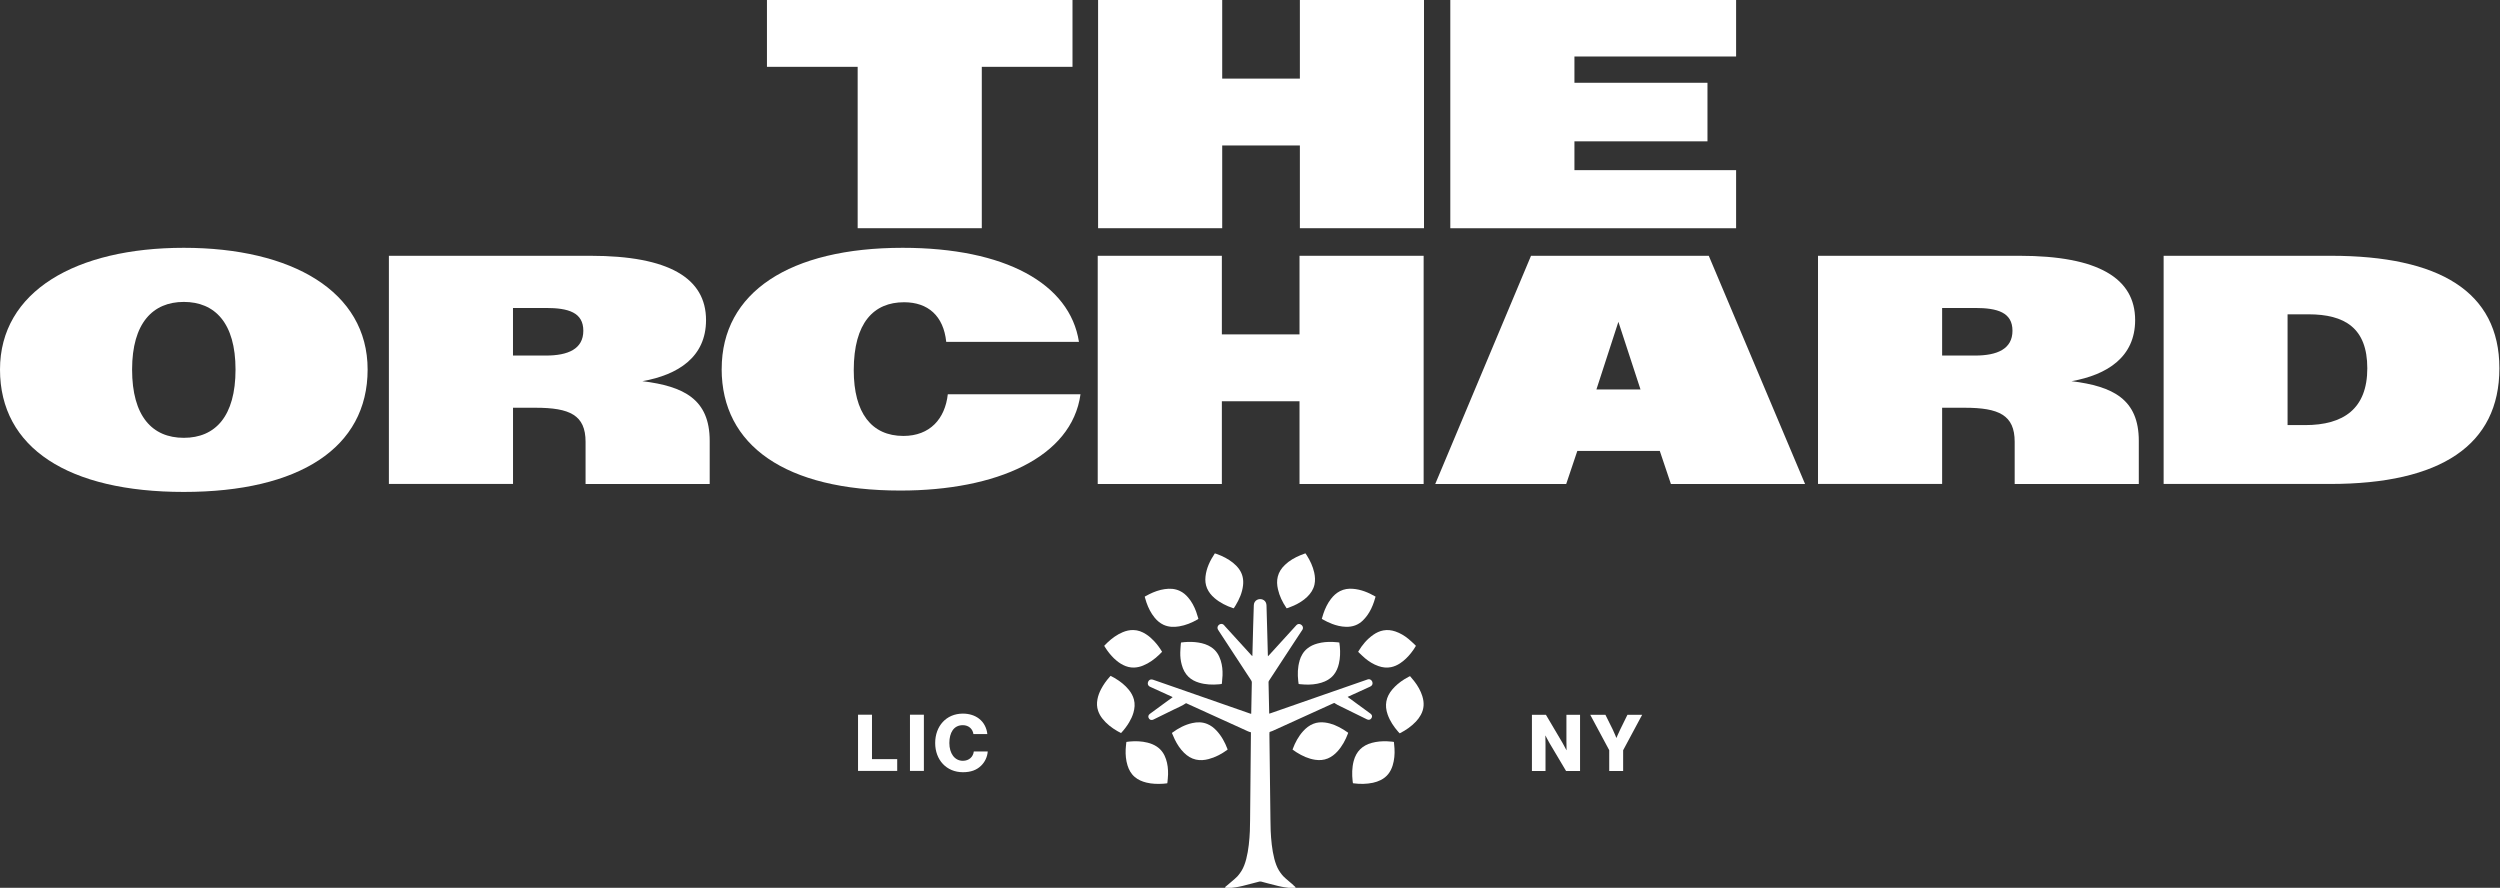 <svg width="352" height="125" viewBox="0 0 352 125" fill="none" xmlns="http://www.w3.org/2000/svg">
<rect x="0" y="0" width="352" height="125" fill="#333333" stroke="none"/>
<g clip-path="url(#clip0_39_305)">
<path d="M120.816 100.63H122.775V106.886H126.327V108.544H120.811V100.63H120.816Z" fill="white"/>
<path d="M128.123 100.63H130.082V108.544H128.123V100.63Z" fill="white"/>
<path d="M131.674 104.615C131.674 102.257 133.215 100.477 135.572 100.477C136.491 100.477 137.266 100.742 137.833 101.176C138.517 101.696 138.92 102.472 139.017 103.354H137.057C136.955 102.645 136.404 102.104 135.562 102.104C134.276 102.104 133.669 103.176 133.669 104.62C133.669 106.064 134.399 107.12 135.572 107.12C136.445 107.12 137.021 106.564 137.113 105.804H139.073C139.017 106.59 138.664 107.309 138.118 107.83C137.511 108.416 136.7 108.728 135.582 108.728C133.256 108.728 131.674 106.988 131.674 104.62V104.615Z" fill="white"/>
<path d="M215.695 100.64H217.664L220.012 104.615C220.134 104.834 220.553 105.62 220.553 105.62H220.573C220.573 105.62 220.553 104.666 220.553 104.39V100.64H222.471V108.554H220.502L218.175 104.635C218.042 104.426 217.608 103.574 217.608 103.574H217.588C217.588 103.574 217.608 104.594 217.608 104.87V108.554H215.695V100.64Z" fill="white"/>
<path d="M226.583 105.635L223.904 100.64H226.042L227.058 102.686C227.323 103.227 227.578 103.89 227.578 103.89H227.599C227.599 103.89 227.874 103.227 228.14 102.686L229.145 100.64H231.216L228.538 105.635V108.559H226.578V105.635H226.583Z" fill="white"/>
<path d="M120.759 9.409H107.987V0H151.008V9.409H138.236V32.132H120.759V9.409Z" fill="white"/>
<path d="M154.611 0H172.087V11.068H183.022V0H200.499V32.132H183.022V20.482H172.087V32.132H154.611V0Z" fill="white"/>
<path d="M204.204 0H244.443V7.955H221.68V11.655H240.412V19.9H221.68V23.957H244.443V32.137H204.204V0Z" fill="white"/>
<path d="M0 52.032C0 41.01 10.69 34.892 25.881 34.892C41.071 34.892 51.761 41.01 51.761 52.032C51.761 63.054 42.128 69.264 25.881 69.264C9.634 69.264 0 63.079 0 52.032ZM25.881 61.645C30.315 61.645 33.162 58.619 33.162 52.032C33.162 45.444 30.228 42.51 25.881 42.51C21.533 42.51 18.599 45.47 18.599 52.032C18.599 58.594 21.421 61.645 25.881 61.645Z" fill="white"/>
<path d="M54.756 36.015H83.142C94.19 36.015 99.41 39.173 99.41 45.067C99.41 50.287 95.465 52.777 90.45 53.67C96.277 54.389 99.925 56.201 99.925 62.074V68.146H82.448V62.206C82.448 58.441 80.229 57.41 75.391 57.41H72.233V68.141H54.756V36.01V36.015ZM76.866 50.062C79.979 50.062 82.132 49.144 82.132 46.567C82.132 43.99 80.025 43.362 76.866 43.362H72.228V50.062H76.866Z" fill="white"/>
<path d="M101.614 51.945C101.614 41.148 111.202 34.892 127.092 34.892C141.522 34.892 150.64 39.933 151.916 48.133H133.23C132.847 44.459 130.653 42.556 127.291 42.556C123.035 42.556 120.208 45.424 120.208 52.124C120.208 58.15 122.719 61.38 127.199 61.38C130.939 61.38 133.067 58.961 133.45 55.512H152.135C150.901 64.431 140.262 69.07 126.77 69.07C110.615 69.07 101.609 62.727 101.609 51.95L101.614 51.945Z" fill="white"/>
<path d="M154.56 36.015H172.037V47.082H182.972V36.015H200.448V68.146H182.972V56.497H172.037V68.146H154.56V36.015Z" fill="white"/>
<path d="M215.567 36.015H240.595L254.153 68.146H235.263L233.697 63.487H222.088L220.522 68.146H202.081L215.567 36.015ZM230.982 54.833L227.869 45.312L224.777 54.833H230.982Z" fill="white"/>
<path d="M255.975 36.015H284.361C295.408 36.015 300.628 39.173 300.628 45.067C300.628 50.287 296.684 52.777 291.668 53.67C297.495 54.389 301.143 56.201 301.143 62.074V68.146H283.667V62.206C283.667 58.441 281.447 57.41 276.61 57.41H273.451V68.141H255.975V36.01V36.015ZM278.09 50.062C281.202 50.062 283.356 49.144 283.356 46.567C283.356 43.99 281.248 43.362 278.09 43.362H273.451V50.062H278.09Z" fill="white"/>
<path d="M304.639 36.015H328.187C343.404 36.015 351.915 41.036 351.915 51.853C351.915 62.671 343.649 68.141 328.096 68.141H304.639V36.01V36.015ZM324.554 59.854C329.978 59.854 333.316 57.548 333.316 51.853C333.316 46.159 330.111 44.255 325.024 44.255H322.09V59.849H324.554V59.854Z" fill="white"/>
<path d="M187.498 87.822C188.151 88.072 188.824 88.24 189.529 88.256C190.442 88.276 191.238 88.001 191.896 87.358C192.121 87.138 192.325 86.898 192.509 86.643C192.932 86.062 193.228 85.413 193.458 84.735C193.539 84.5 193.606 84.255 193.682 84.005C192.667 83.418 191.626 82.99 190.478 82.903C189.855 82.852 189.248 82.939 188.682 83.225C188.161 83.49 187.748 83.873 187.396 84.332C186.911 84.965 186.574 85.674 186.324 86.424C186.248 86.653 186.181 86.893 186.11 87.133C186.181 87.179 186.237 87.215 186.299 87.245C186.686 87.47 187.09 87.659 187.503 87.817L187.498 87.822Z" fill="white"/>
<path d="M161.428 84.852C161.698 85.618 162.055 86.332 162.571 86.965C162.918 87.388 163.326 87.74 163.831 87.975C164.535 88.296 165.27 88.317 166.015 88.195C166.938 88.041 167.791 87.694 168.597 87.23C168.643 87.204 168.684 87.174 168.729 87.143C168.724 87.103 168.719 87.072 168.709 87.036C168.612 86.725 168.525 86.414 168.413 86.108C168.143 85.388 167.791 84.709 167.285 84.123C166.954 83.735 166.571 83.413 166.112 83.199C165.428 82.877 164.714 82.842 163.984 82.949C163.219 83.061 162.504 83.321 161.815 83.663C161.601 83.77 161.397 83.888 161.183 84C161.193 84.051 161.193 84.087 161.203 84.117C161.274 84.362 161.341 84.612 161.428 84.852Z" fill="white"/>
<path d="M162.877 105.12C162.479 104.855 162.04 104.681 161.576 104.564C160.739 104.355 159.892 104.329 159.04 104.406C158.892 104.421 158.749 104.441 158.601 104.462C158.591 104.503 158.586 104.528 158.581 104.559C158.55 104.88 158.509 105.207 158.494 105.533C158.463 106.294 158.53 107.039 158.754 107.768C158.948 108.401 159.264 108.967 159.775 109.401C160.254 109.804 160.81 110.039 161.413 110.187C162.193 110.381 162.984 110.396 163.78 110.35C163.969 110.34 164.153 110.309 164.347 110.289C164.357 110.233 164.372 110.192 164.377 110.146C164.408 109.769 164.454 109.396 164.464 109.018C164.479 108.294 164.403 107.579 164.173 106.891C163.933 106.166 163.53 105.559 162.882 105.125L162.877 105.12Z" fill="white"/>
<path d="M196.269 104.467C196.172 104.452 196.09 104.431 196.014 104.426C195.779 104.406 195.549 104.38 195.314 104.375C194.585 104.344 193.865 104.406 193.156 104.594C191.814 104.957 190.957 105.799 190.6 107.146C190.355 108.085 190.344 109.029 190.452 109.988C190.462 110.085 190.482 110.177 190.492 110.269C190.523 110.279 190.538 110.289 190.554 110.289C191.477 110.412 192.401 110.406 193.314 110.213C193.697 110.131 194.064 110.003 194.411 109.83C195.279 109.396 195.804 108.687 196.085 107.779C196.325 106.998 196.391 106.202 196.345 105.39C196.33 105.084 196.294 104.778 196.264 104.467H196.269Z" fill="white"/>
<path d="M172.843 105.533C172.843 105.533 172.843 105.493 172.833 105.477C172.47 104.513 171.986 103.615 171.276 102.86C170.904 102.462 170.47 102.13 169.96 101.926C169.276 101.65 168.577 101.65 167.873 101.808C166.837 102.038 165.919 102.528 165.066 103.15C165.051 103.161 165.036 103.181 165.01 103.217C165.138 103.513 165.26 103.814 165.403 104.105C165.74 104.799 166.153 105.436 166.704 105.982C167.179 106.452 167.725 106.804 168.388 106.952C168.985 107.085 169.582 107.034 170.169 106.88C171.128 106.63 171.986 106.171 172.782 105.595C172.802 105.579 172.822 105.559 172.843 105.538V105.533Z" fill="white"/>
<path d="M186.569 101.732C186.002 101.66 185.441 101.696 184.9 101.916C184.349 102.14 183.895 102.497 183.497 102.931C182.823 103.676 182.359 104.538 182.012 105.477C182.007 105.498 182.007 105.518 182.002 105.554C182.191 105.681 182.38 105.814 182.568 105.936C183.375 106.442 184.227 106.835 185.176 106.977C185.788 107.069 186.385 107.028 186.957 106.789C187.482 106.569 187.921 106.227 188.304 105.809C188.982 105.064 189.452 104.191 189.804 103.252C189.809 103.232 189.814 103.207 189.819 103.166C189.605 103.023 189.391 102.87 189.166 102.732C188.36 102.237 187.513 101.854 186.564 101.732H186.569Z" fill="white"/>
<path d="M191.248 91.741C191.248 91.741 191.248 91.761 191.242 91.782C191.268 91.812 191.293 91.848 191.329 91.879C191.615 92.144 191.885 92.419 192.181 92.669C192.748 93.144 193.37 93.537 194.079 93.782C194.661 93.986 195.253 94.062 195.865 93.935C196.325 93.838 196.743 93.649 197.131 93.394C197.738 92.996 198.243 92.486 198.692 91.919C198.937 91.608 199.162 91.287 199.361 90.935C199.32 90.889 199.284 90.843 199.243 90.807C198.932 90.521 198.631 90.22 198.304 89.955C197.759 89.506 197.156 89.149 196.483 88.914C195.927 88.725 195.36 88.654 194.779 88.761C194.258 88.858 193.789 89.077 193.36 89.378C192.467 90.001 191.793 90.817 191.237 91.746L191.248 91.741Z" fill="white"/>
<path d="M181.104 85.577C181.104 85.577 181.139 85.618 181.165 85.648C181.231 85.628 181.298 85.612 181.364 85.592C181.64 85.485 181.92 85.383 182.191 85.26C182.869 84.949 183.502 84.567 184.043 84.046C184.548 83.561 184.926 83 185.079 82.306C185.201 81.745 185.165 81.183 185.043 80.622C184.849 79.745 184.471 78.938 183.992 78.183C183.936 78.096 183.88 78.015 183.803 77.907C183.558 77.999 183.328 78.076 183.104 78.173C182.298 78.51 181.543 78.933 180.91 79.546C180.435 80 180.078 80.53 179.915 81.173C179.762 81.775 179.797 82.372 179.935 82.969C180.15 83.918 180.568 84.776 181.109 85.577H181.104Z" fill="white"/>
<path d="M156.901 92.741C157.269 93.093 157.672 93.399 158.131 93.629C158.631 93.879 159.157 94.017 159.718 93.991C160.142 93.971 160.555 93.874 160.948 93.71C161.81 93.364 162.54 92.823 163.208 92.19C163.346 92.057 163.479 91.914 163.622 91.772C163.285 91.205 162.912 90.705 162.479 90.246C162.142 89.889 161.774 89.562 161.356 89.297C160.82 88.95 160.239 88.725 159.591 88.71C159.06 88.695 158.56 88.812 158.075 89.016C157.259 89.358 156.56 89.873 155.917 90.481C155.764 90.623 155.621 90.776 155.473 90.93C155.513 91.001 155.544 91.057 155.58 91.108C155.952 91.705 156.386 92.256 156.896 92.746L156.901 92.741Z" fill="white"/>
<path d="M182.981 93.042C182.705 93.976 182.685 94.93 182.792 95.894C182.807 96.027 182.828 96.165 182.848 96.303C182.925 96.313 182.986 96.328 183.047 96.333C183.267 96.354 183.491 96.374 183.711 96.384C184.502 96.42 185.287 96.359 186.048 96.124C186.721 95.92 187.318 95.588 187.772 95.037C188.16 94.563 188.39 94.011 188.522 93.42C188.701 92.639 188.721 91.848 188.65 91.052C188.635 90.858 188.604 90.669 188.579 90.47C188.492 90.455 188.42 90.44 188.349 90.434C188.109 90.414 187.869 90.389 187.629 90.383C186.905 90.358 186.19 90.414 185.491 90.608C184.976 90.751 184.491 90.965 184.073 91.307C183.512 91.761 183.17 92.363 182.971 93.042H182.981Z" fill="white"/>
<path d="M171.016 84.219C171.781 84.868 172.659 85.306 173.603 85.623C173.633 85.633 173.669 85.633 173.715 85.643C173.796 85.521 173.878 85.398 173.955 85.271C174.49 84.388 174.904 83.459 175.021 82.423C175.113 81.592 174.96 80.821 174.465 80.132C174.22 79.79 173.929 79.494 173.603 79.234C172.934 78.704 172.184 78.316 171.388 78.025C171.281 77.984 171.174 77.953 171.051 77.913C170.378 78.923 169.867 79.969 169.735 81.168C169.674 81.734 169.725 82.296 169.954 82.832C170.194 83.383 170.561 83.837 171.016 84.219Z" fill="white"/>
<path d="M166.785 90.409C166.622 90.424 166.458 90.445 166.295 90.465C166.28 90.542 166.264 90.598 166.259 90.649C166.229 91.052 166.193 91.455 166.183 91.863C166.167 92.46 166.234 93.047 166.397 93.624C166.571 94.257 166.856 94.828 167.336 95.292C167.76 95.701 168.275 95.961 168.831 96.124C169.755 96.4 170.699 96.435 171.648 96.349C171.765 96.338 171.882 96.318 172.02 96.303C172.036 96.236 172.046 96.185 172.051 96.134C172.081 95.787 172.117 95.44 172.133 95.093C172.158 94.389 172.092 93.69 171.882 93.011C171.643 92.236 171.234 91.578 170.54 91.123C169.989 90.761 169.377 90.572 168.734 90.47C168.086 90.368 167.438 90.358 166.785 90.409Z" fill="white"/>
<path d="M159.586 100.349C159.764 99.737 159.821 99.119 159.657 98.492C159.52 97.981 159.27 97.532 158.938 97.124C158.382 96.435 157.688 95.905 156.932 95.461C156.754 95.353 156.565 95.262 156.376 95.16C156.32 95.221 156.274 95.262 156.233 95.313C155.764 95.838 155.356 96.41 155.029 97.037C154.794 97.492 154.611 97.966 154.519 98.466C154.417 99.017 154.432 99.558 154.616 100.089C154.754 100.492 154.963 100.859 155.228 101.191C155.8 101.921 156.524 102.472 157.32 102.936C157.489 103.033 157.662 103.12 157.841 103.217C158.29 102.737 158.667 102.237 158.989 101.696C159.239 101.273 159.448 100.829 159.586 100.354V100.349Z" fill="white"/>
<path d="M200.269 98.027C200.024 97.252 199.626 96.553 199.126 95.915C198.937 95.67 198.733 95.44 198.534 95.2C198.442 95.241 198.371 95.272 198.299 95.313C198.095 95.43 197.891 95.542 197.692 95.665C197.075 96.053 196.518 96.512 196.044 97.068C195.146 98.124 194.916 99.303 195.386 100.619C195.712 101.533 196.243 102.319 196.876 103.043C196.937 103.115 197.008 103.181 197.069 103.247C197.1 103.237 197.115 103.237 197.131 103.227C197.962 102.803 198.718 102.278 199.361 101.599C199.626 101.319 199.861 101.002 200.049 100.66C200.519 99.813 200.549 98.93 200.264 98.022L200.269 98.027Z" fill="white"/>
<path d="M182.109 124.617C182.023 124.546 181.895 124.439 181.742 124.306C181.16 123.816 180.864 123.561 180.66 123.347C180.66 123.347 180.359 123.02 180.068 122.546C178.976 120.765 178.879 117.019 178.879 115.463L178.731 103.263H178.747C178.747 103.217 178.747 103.13 178.747 103.069C178.905 103.013 179.048 102.972 179.181 102.911C182.002 101.63 184.824 100.344 187.646 99.063C187.722 99.027 187.804 98.997 187.86 98.971C188.029 99.073 188.177 99.17 188.33 99.252C189.029 99.599 189.733 99.941 190.437 100.288C191.121 100.619 191.805 100.951 192.483 101.293C192.697 101.4 192.953 101.364 193.106 101.114C193.249 100.88 193.198 100.66 192.973 100.487C192.937 100.461 192.902 100.431 192.861 100.405C191.876 99.686 190.886 98.961 189.901 98.242C189.855 98.206 189.809 98.17 189.748 98.124C189.814 98.094 189.855 98.073 189.896 98.053C190.396 97.823 190.891 97.599 191.391 97.374C191.907 97.139 192.422 96.91 192.932 96.67C193.223 96.537 193.33 96.257 193.213 95.976C193.116 95.741 192.861 95.547 192.524 95.675C192.493 95.685 192.458 95.695 192.427 95.711C190.391 96.42 188.35 97.129 186.314 97.838C183.849 98.696 181.39 99.558 178.925 100.415C178.859 100.441 178.788 100.456 178.711 100.482C178.711 100.431 178.701 100.405 178.701 100.375C178.67 98.936 178.64 97.497 178.609 96.058C178.609 95.971 178.635 95.905 178.68 95.838C179.686 94.302 180.686 92.766 181.691 91.236C182.252 90.373 182.824 89.521 183.385 88.659C183.406 88.628 183.426 88.587 183.436 88.552C183.508 88.322 183.4 88.072 183.176 87.939C182.951 87.807 182.727 87.832 182.548 88.006C182.507 88.046 182.472 88.087 182.431 88.133C181.181 89.506 179.931 90.878 178.68 92.251C178.64 92.297 178.594 92.338 178.527 92.404C178.522 92.307 178.517 92.241 178.512 92.174C178.487 91.215 178.461 90.256 178.436 89.297C178.4 87.95 178.359 86.602 178.323 85.255C178.323 85.184 178.313 85.107 178.298 85.036C178.231 84.735 178.058 84.526 177.767 84.413C177.236 84.209 176.553 84.52 176.537 85.22C176.512 86.204 176.476 87.184 176.445 88.164C176.41 89.526 176.374 90.894 176.338 92.261C176.338 92.297 176.328 92.328 176.318 92.384C176.257 92.323 176.216 92.277 176.17 92.231C175.598 91.603 175.032 90.981 174.461 90.353C173.797 89.628 173.139 88.899 172.476 88.174C172.409 88.097 172.348 88.011 172.272 87.95C172.093 87.802 171.833 87.817 171.639 87.965C171.43 88.128 171.363 88.383 171.47 88.608C171.511 88.695 171.567 88.776 171.623 88.858C173.139 91.174 174.654 93.496 176.175 95.813C176.231 95.9 176.257 95.981 176.257 96.083C176.226 97.502 176.201 98.915 176.175 100.334C176.175 100.39 176.17 100.441 176.165 100.512C176.099 100.492 176.042 100.477 175.991 100.461C172.511 99.247 169.031 98.032 165.551 96.818C164.5 96.451 163.449 96.083 162.398 95.721C162.296 95.685 162.184 95.66 162.081 95.665C161.852 95.675 161.678 95.859 161.622 96.109C161.571 96.333 161.663 96.547 161.867 96.665C161.913 96.69 161.959 96.711 162.005 96.731C162.985 97.18 163.969 97.624 164.949 98.073C165 98.094 165.046 98.124 165.112 98.155C165.051 98.201 165.01 98.237 164.965 98.272C164.556 98.568 164.153 98.864 163.745 99.16C163.128 99.614 162.51 100.063 161.893 100.517C161.648 100.696 161.612 100.972 161.801 101.206C161.944 101.385 162.168 101.431 162.403 101.313C163.362 100.839 164.332 100.375 165.291 99.895C165.863 99.609 166.46 99.379 166.995 99.007C167.031 99.022 167.072 99.043 167.113 99.058C169.848 100.303 172.578 101.543 175.313 102.788C175.578 102.905 175.833 103.048 176.129 103.104C176.129 103.13 176.129 103.268 176.129 103.298L176.012 115.504C176.012 117.06 175.92 120.806 174.823 122.586C174.532 123.061 174.231 123.388 174.231 123.388C174.027 123.607 173.731 123.857 173.149 124.347C172.996 124.474 172.869 124.582 172.782 124.658C172.567 124.832 172.476 124.893 172.496 124.954C172.537 125.092 173.093 125.036 173.486 124.995C174.251 124.913 174.828 124.77 174.95 124.74C176.012 124.474 176.976 124.229 177.236 124.148C177.262 124.138 177.344 124.112 177.456 124.117C177.502 124.117 177.558 124.117 177.624 124.138C177.65 124.143 177.665 124.148 177.67 124.153C177.925 124.235 178.895 124.474 179.956 124.745C180.079 124.775 180.65 124.918 181.421 125C181.814 125.041 182.37 125.097 182.411 124.959C182.431 124.898 182.339 124.837 182.125 124.663L182.109 124.617Z" fill="white"/>
</g>
<defs>
<clipPath id="clip0_39_305">
<rect width="351.916" height="125" fill="white"/>
</clipPath>
</defs>
</svg>
